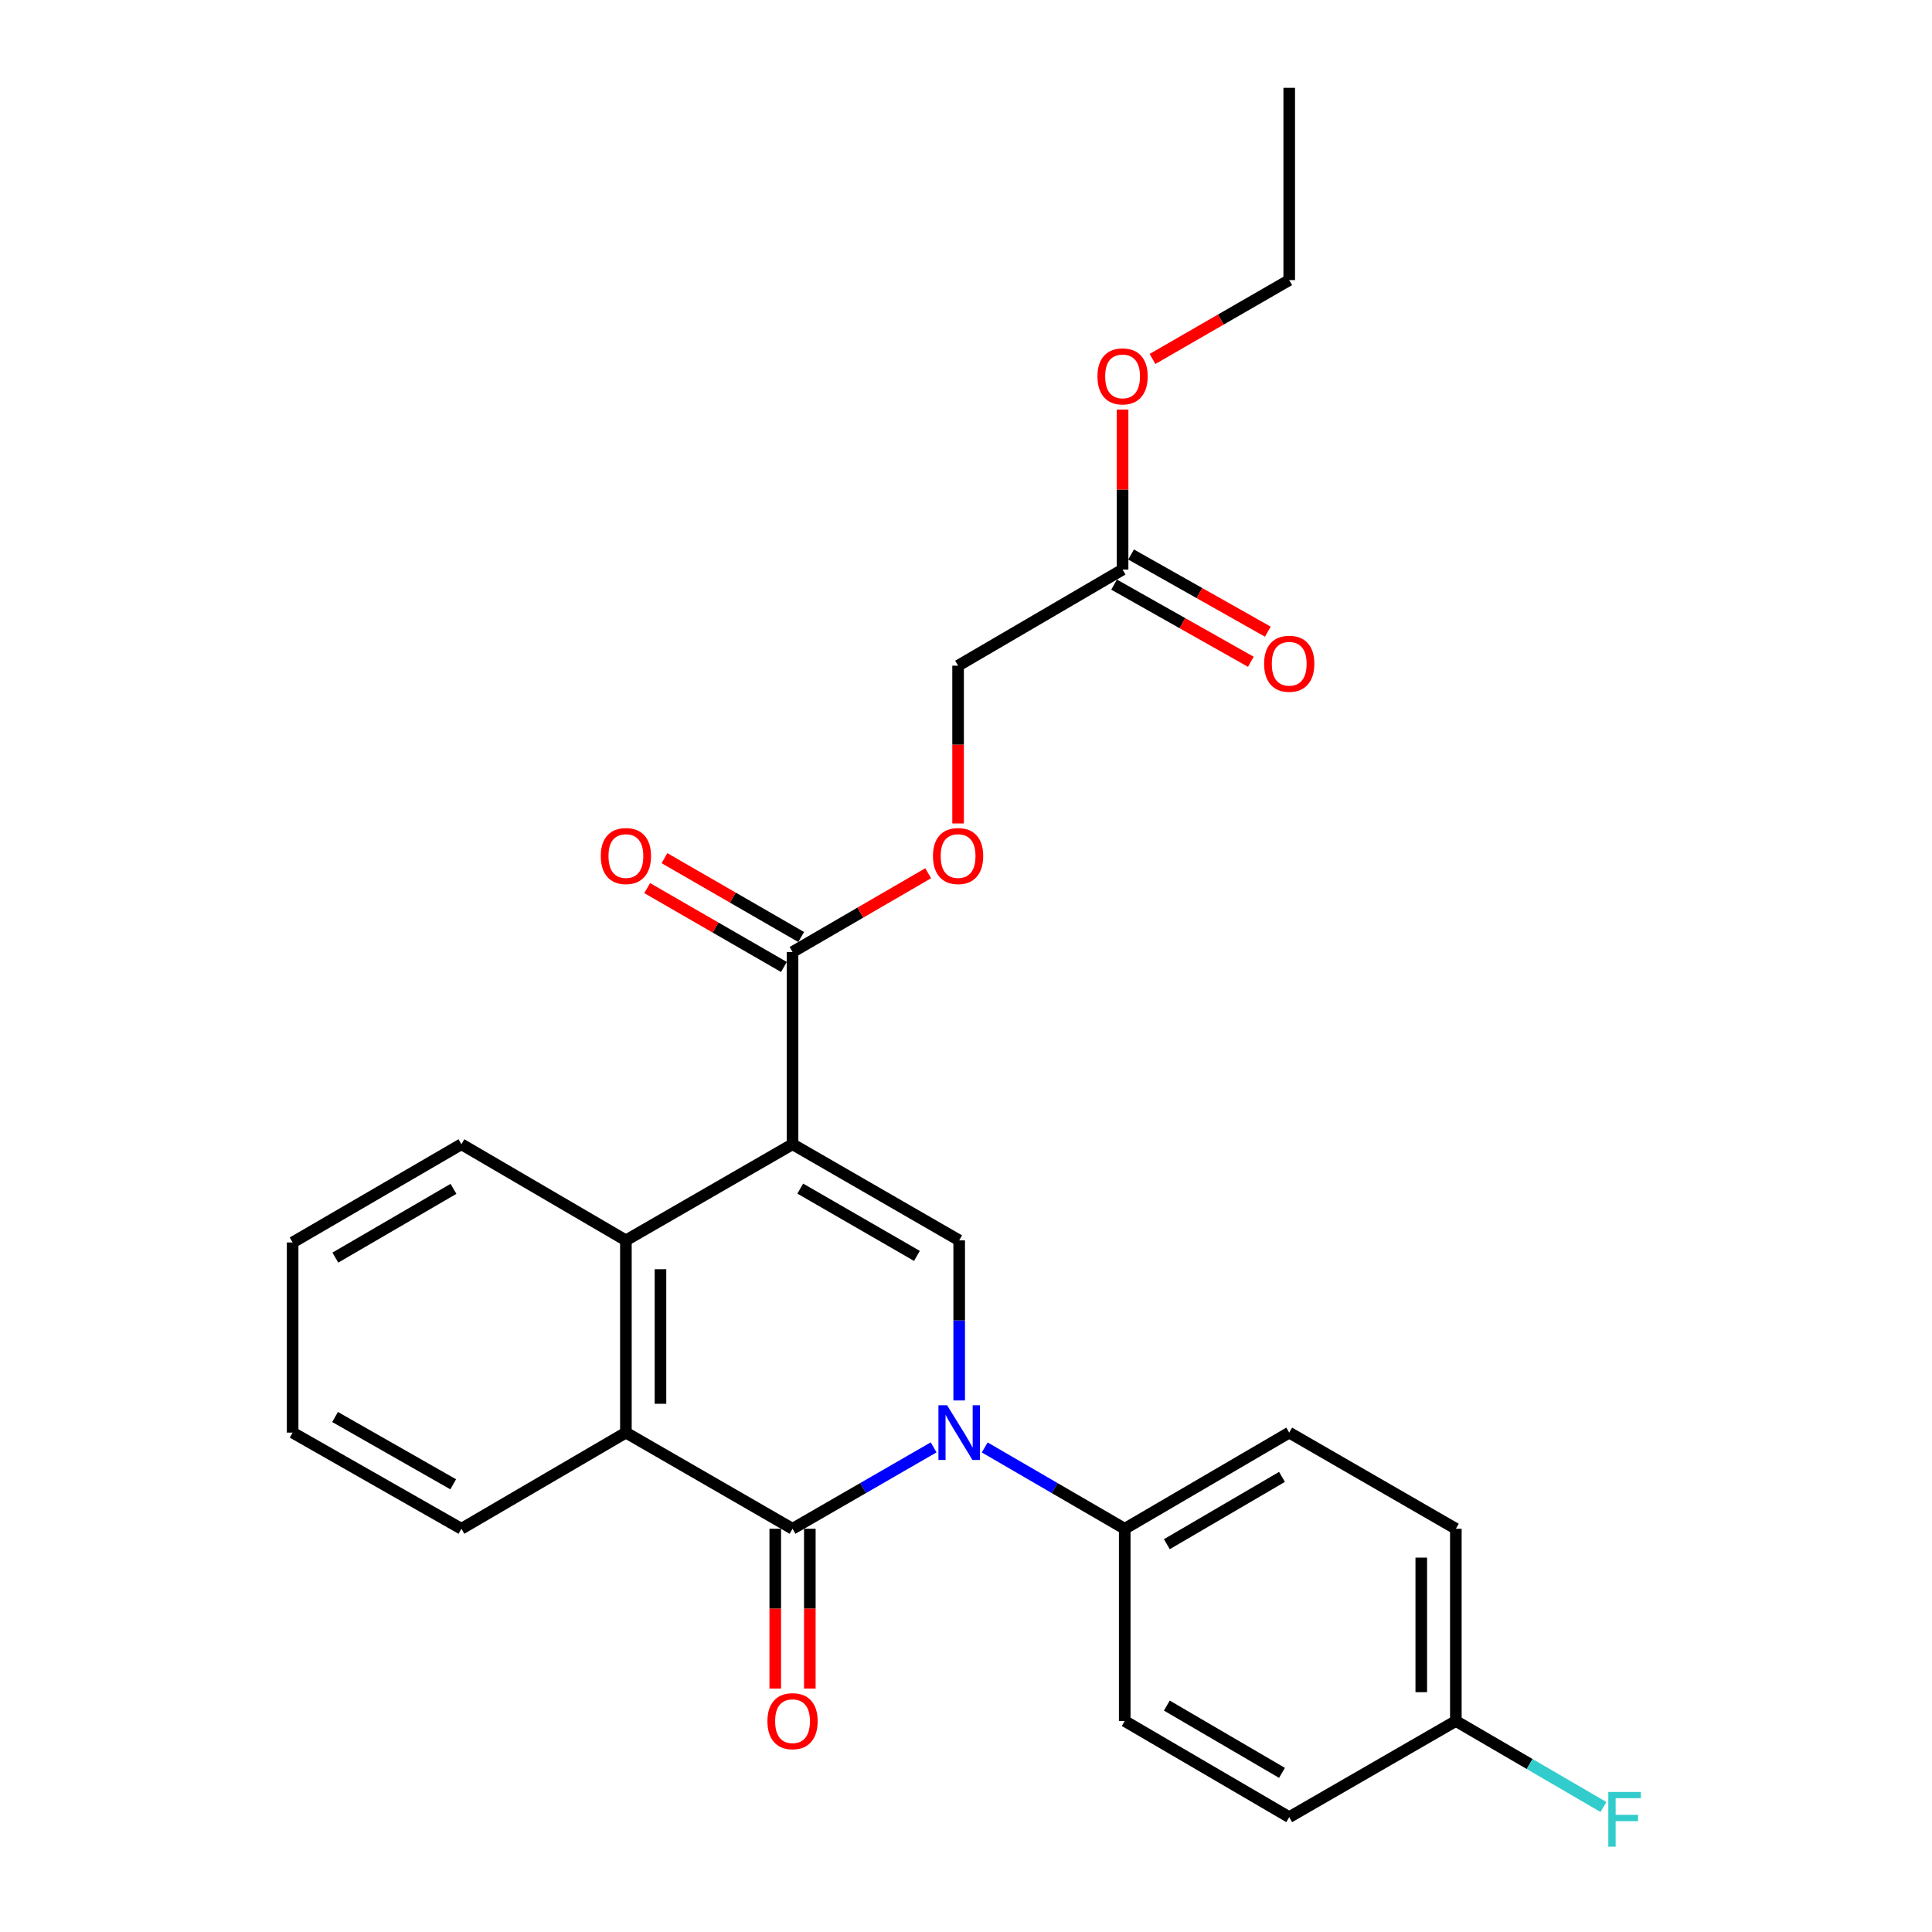 <?xml version='1.0' encoding='iso-8859-1'?>
<svg version='1.1' baseProfile='full'
              xmlns='http://www.w3.org/2000/svg'
                      xmlns:rdkit='http://www.rdkit.org/xml'
                      xmlns:xlink='http://www.w3.org/1999/xlink'
                  xml:space='preserve'
width='1000px' height='1000px' viewBox='0 0 1000 1000'>
<!-- END OF HEADER -->
<rect style='opacity:1.0;fill:#FFFFFF;stroke:none' width='1000' height='1000' x='0' y='0'> </rect>
<path class='bond-2' d='M 410.218,592.256 L 496.472,642.014' style='fill:none;fill-rule:evenodd;stroke:#000000;stroke-width:6px;stroke-linecap:butt;stroke-linejoin:miter;stroke-opacity:1' />
<path class='bond-2' d='M 414.214,615.22 L 474.592,650.051' style='fill:none;fill-rule:evenodd;stroke:#000000;stroke-width:6px;stroke-linecap:butt;stroke-linejoin:miter;stroke-opacity:1' />
<path class='bond-3' d='M 410.218,592.256 L 323.964,642.014' style='fill:none;fill-rule:evenodd;stroke:#000000;stroke-width:6px;stroke-linecap:butt;stroke-linejoin:miter;stroke-opacity:1' />
<path class='bond-5' d='M 410.218,592.256 L 410.218,492.75' style='fill:none;fill-rule:evenodd;stroke:#000000;stroke-width:6px;stroke-linecap:butt;stroke-linejoin:miter;stroke-opacity:1' />
<path class='bond-0' d='M 496.472,724.872 L 496.472,683.443' style='fill:none;fill-rule:evenodd;stroke:#0000FF;stroke-width:6px;stroke-linecap:butt;stroke-linejoin:miter;stroke-opacity:1' />
<path class='bond-0' d='M 496.472,683.443 L 496.472,642.014' style='fill:none;fill-rule:evenodd;stroke:#000000;stroke-width:6px;stroke-linecap:butt;stroke-linejoin:miter;stroke-opacity:1' />
<path class='bond-6' d='M 509.689,749.197 L 545.924,770.242' style='fill:none;fill-rule:evenodd;stroke:#0000FF;stroke-width:6px;stroke-linecap:butt;stroke-linejoin:miter;stroke-opacity:1' />
<path class='bond-6' d='M 545.924,770.242 L 582.159,791.288' style='fill:none;fill-rule:evenodd;stroke:#000000;stroke-width:6px;stroke-linecap:butt;stroke-linejoin:miter;stroke-opacity:1' />
<path class='bond-26' d='M 483.242,749.153 L 446.73,770.22' style='fill:none;fill-rule:evenodd;stroke:#0000FF;stroke-width:6px;stroke-linecap:butt;stroke-linejoin:miter;stroke-opacity:1' />
<path class='bond-26' d='M 446.73,770.22 L 410.218,791.288' style='fill:none;fill-rule:evenodd;stroke:#000000;stroke-width:6px;stroke-linecap:butt;stroke-linejoin:miter;stroke-opacity:1' />
<path class='bond-1' d='M 410.218,791.288 L 323.964,741.52' style='fill:none;fill-rule:evenodd;stroke:#000000;stroke-width:6px;stroke-linecap:butt;stroke-linejoin:miter;stroke-opacity:1' />
<path class='bond-7' d='M 401.27,791.288 L 401.27,832.637' style='fill:none;fill-rule:evenodd;stroke:#000000;stroke-width:6px;stroke-linecap:butt;stroke-linejoin:miter;stroke-opacity:1' />
<path class='bond-7' d='M 401.27,832.637 L 401.27,873.986' style='fill:none;fill-rule:evenodd;stroke:#FF0000;stroke-width:6px;stroke-linecap:butt;stroke-linejoin:miter;stroke-opacity:1' />
<path class='bond-7' d='M 419.165,791.288 L 419.165,832.637' style='fill:none;fill-rule:evenodd;stroke:#000000;stroke-width:6px;stroke-linecap:butt;stroke-linejoin:miter;stroke-opacity:1' />
<path class='bond-7' d='M 419.165,832.637 L 419.165,873.986' style='fill:none;fill-rule:evenodd;stroke:#FF0000;stroke-width:6px;stroke-linecap:butt;stroke-linejoin:miter;stroke-opacity:1' />
<path class='bond-4' d='M 323.964,642.014 L 323.964,741.52' style='fill:none;fill-rule:evenodd;stroke:#000000;stroke-width:6px;stroke-linecap:butt;stroke-linejoin:miter;stroke-opacity:1' />
<path class='bond-4' d='M 341.859,656.94 L 341.859,726.594' style='fill:none;fill-rule:evenodd;stroke:#000000;stroke-width:6px;stroke-linecap:butt;stroke-linejoin:miter;stroke-opacity:1' />
<path class='bond-20' d='M 323.964,642.014 L 238.824,592.256' style='fill:none;fill-rule:evenodd;stroke:#000000;stroke-width:6px;stroke-linecap:butt;stroke-linejoin:miter;stroke-opacity:1' />
<path class='bond-21' d='M 323.964,741.52 L 238.824,791.288' style='fill:none;fill-rule:evenodd;stroke:#000000;stroke-width:6px;stroke-linecap:butt;stroke-linejoin:miter;stroke-opacity:1' />
<path class='bond-8' d='M 410.218,492.75 L 445.323,472.368' style='fill:none;fill-rule:evenodd;stroke:#000000;stroke-width:6px;stroke-linecap:butt;stroke-linejoin:miter;stroke-opacity:1' />
<path class='bond-8' d='M 445.323,472.368 L 480.428,451.987' style='fill:none;fill-rule:evenodd;stroke:#FF0000;stroke-width:6px;stroke-linecap:butt;stroke-linejoin:miter;stroke-opacity:1' />
<path class='bond-10' d='M 414.688,484.999 L 379.306,464.592' style='fill:none;fill-rule:evenodd;stroke:#000000;stroke-width:6px;stroke-linecap:butt;stroke-linejoin:miter;stroke-opacity:1' />
<path class='bond-10' d='M 379.306,464.592 L 343.924,444.185' style='fill:none;fill-rule:evenodd;stroke:#FF0000;stroke-width:6px;stroke-linecap:butt;stroke-linejoin:miter;stroke-opacity:1' />
<path class='bond-10' d='M 405.748,500.5 L 370.365,480.093' style='fill:none;fill-rule:evenodd;stroke:#000000;stroke-width:6px;stroke-linecap:butt;stroke-linejoin:miter;stroke-opacity:1' />
<path class='bond-10' d='M 370.365,480.093 L 334.983,459.686' style='fill:none;fill-rule:evenodd;stroke:#FF0000;stroke-width:6px;stroke-linecap:butt;stroke-linejoin:miter;stroke-opacity:1' />
<path class='bond-12' d='M 582.159,791.288 L 667.299,741.52' style='fill:none;fill-rule:evenodd;stroke:#000000;stroke-width:6px;stroke-linecap:butt;stroke-linejoin:miter;stroke-opacity:1' />
<path class='bond-12' d='M 603.961,799.272 L 663.559,764.434' style='fill:none;fill-rule:evenodd;stroke:#000000;stroke-width:6px;stroke-linecap:butt;stroke-linejoin:miter;stroke-opacity:1' />
<path class='bond-13' d='M 582.159,791.288 L 582.159,890.794' style='fill:none;fill-rule:evenodd;stroke:#000000;stroke-width:6px;stroke-linecap:butt;stroke-linejoin:miter;stroke-opacity:1' />
<path class='bond-14' d='M 495.905,426.221 L 495.905,385.39' style='fill:none;fill-rule:evenodd;stroke:#FF0000;stroke-width:6px;stroke-linecap:butt;stroke-linejoin:miter;stroke-opacity:1' />
<path class='bond-14' d='M 495.905,385.39 L 495.905,344.559' style='fill:none;fill-rule:evenodd;stroke:#000000;stroke-width:6px;stroke-linecap:butt;stroke-linejoin:miter;stroke-opacity:1' />
<path class='bond-9' d='M 581.045,294.801 L 495.905,344.559' style='fill:none;fill-rule:evenodd;stroke:#000000;stroke-width:6px;stroke-linecap:butt;stroke-linejoin:miter;stroke-opacity:1' />
<path class='bond-11' d='M 576.648,302.594 L 612.037,322.564' style='fill:none;fill-rule:evenodd;stroke:#000000;stroke-width:6px;stroke-linecap:butt;stroke-linejoin:miter;stroke-opacity:1' />
<path class='bond-11' d='M 612.037,322.564 L 647.426,342.535' style='fill:none;fill-rule:evenodd;stroke:#FF0000;stroke-width:6px;stroke-linecap:butt;stroke-linejoin:miter;stroke-opacity:1' />
<path class='bond-11' d='M 585.443,287.009 L 620.832,306.979' style='fill:none;fill-rule:evenodd;stroke:#000000;stroke-width:6px;stroke-linecap:butt;stroke-linejoin:miter;stroke-opacity:1' />
<path class='bond-11' d='M 620.832,306.979 L 656.221,326.95' style='fill:none;fill-rule:evenodd;stroke:#FF0000;stroke-width:6px;stroke-linecap:butt;stroke-linejoin:miter;stroke-opacity:1' />
<path class='bond-18' d='M 581.045,294.801 L 581.045,253.396' style='fill:none;fill-rule:evenodd;stroke:#000000;stroke-width:6px;stroke-linecap:butt;stroke-linejoin:miter;stroke-opacity:1' />
<path class='bond-18' d='M 581.045,253.396 L 581.045,211.99' style='fill:none;fill-rule:evenodd;stroke:#FF0000;stroke-width:6px;stroke-linecap:butt;stroke-linejoin:miter;stroke-opacity:1' />
<path class='bond-16' d='M 667.299,741.52 L 753.543,791.288' style='fill:none;fill-rule:evenodd;stroke:#000000;stroke-width:6px;stroke-linecap:butt;stroke-linejoin:miter;stroke-opacity:1' />
<path class='bond-17' d='M 582.159,890.794 L 667.299,940.552' style='fill:none;fill-rule:evenodd;stroke:#000000;stroke-width:6px;stroke-linecap:butt;stroke-linejoin:miter;stroke-opacity:1' />
<path class='bond-17' d='M 603.959,882.808 L 663.558,917.638' style='fill:none;fill-rule:evenodd;stroke:#000000;stroke-width:6px;stroke-linecap:butt;stroke-linejoin:miter;stroke-opacity:1' />
<path class='bond-15' d='M 753.543,890.794 L 667.299,940.552' style='fill:none;fill-rule:evenodd;stroke:#000000;stroke-width:6px;stroke-linecap:butt;stroke-linejoin:miter;stroke-opacity:1' />
<path class='bond-19' d='M 753.543,890.794 L 791.738,913.046' style='fill:none;fill-rule:evenodd;stroke:#000000;stroke-width:6px;stroke-linecap:butt;stroke-linejoin:miter;stroke-opacity:1' />
<path class='bond-19' d='M 791.738,913.046 L 829.934,935.298' style='fill:none;fill-rule:evenodd;stroke:#33CCCC;stroke-width:6px;stroke-linecap:butt;stroke-linejoin:miter;stroke-opacity:1' />
<path class='bond-28' d='M 753.543,890.794 L 753.543,791.288' style='fill:none;fill-rule:evenodd;stroke:#000000;stroke-width:6px;stroke-linecap:butt;stroke-linejoin:miter;stroke-opacity:1' />
<path class='bond-28' d='M 735.648,875.868 L 735.648,806.214' style='fill:none;fill-rule:evenodd;stroke:#000000;stroke-width:6px;stroke-linecap:butt;stroke-linejoin:miter;stroke-opacity:1' />
<path class='bond-22' d='M 596.535,185.795 L 631.917,165.388' style='fill:none;fill-rule:evenodd;stroke:#FF0000;stroke-width:6px;stroke-linecap:butt;stroke-linejoin:miter;stroke-opacity:1' />
<path class='bond-22' d='M 631.917,165.388 L 667.299,144.98' style='fill:none;fill-rule:evenodd;stroke:#000000;stroke-width:6px;stroke-linecap:butt;stroke-linejoin:miter;stroke-opacity:1' />
<path class='bond-23' d='M 238.824,592.256 L 151.466,643.097' style='fill:none;fill-rule:evenodd;stroke:#000000;stroke-width:6px;stroke-linecap:butt;stroke-linejoin:miter;stroke-opacity:1' />
<path class='bond-23' d='M 234.721,615.348 L 173.571,650.937' style='fill:none;fill-rule:evenodd;stroke:#000000;stroke-width:6px;stroke-linecap:butt;stroke-linejoin:miter;stroke-opacity:1' />
<path class='bond-27' d='M 238.824,791.288 L 151.466,741.52' style='fill:none;fill-rule:evenodd;stroke:#000000;stroke-width:6px;stroke-linecap:butt;stroke-linejoin:miter;stroke-opacity:1' />
<path class='bond-27' d='M 234.578,768.274 L 173.428,733.436' style='fill:none;fill-rule:evenodd;stroke:#000000;stroke-width:6px;stroke-linecap:butt;stroke-linejoin:miter;stroke-opacity:1' />
<path class='bond-25' d='M 667.299,144.98 L 667.299,45.455' style='fill:none;fill-rule:evenodd;stroke:#000000;stroke-width:6px;stroke-linecap:butt;stroke-linejoin:miter;stroke-opacity:1' />
<path class='bond-24' d='M 151.466,643.097 L 151.466,741.52' style='fill:none;fill-rule:evenodd;stroke:#000000;stroke-width:6px;stroke-linecap:butt;stroke-linejoin:miter;stroke-opacity:1' />
<path  class='atom-1' d='M 490.212 727.36
L 499.492 742.36
Q 500.412 743.84, 501.892 746.52
Q 503.372 749.2, 503.452 749.36
L 503.452 727.36
L 507.212 727.36
L 507.212 755.68
L 503.332 755.68
L 493.372 739.28
Q 492.212 737.36, 490.972 735.16
Q 489.772 732.96, 489.412 732.28
L 489.412 755.68
L 485.732 755.68
L 485.732 727.36
L 490.212 727.36
' fill='#0000FF'/>
<path  class='atom-8' d='M 397.218 890.874
Q 397.218 884.074, 400.578 880.274
Q 403.938 876.474, 410.218 876.474
Q 416.498 876.474, 419.858 880.274
Q 423.218 884.074, 423.218 890.874
Q 423.218 897.754, 419.818 901.674
Q 416.418 905.554, 410.218 905.554
Q 403.978 905.554, 400.578 901.674
Q 397.218 897.794, 397.218 890.874
M 410.218 902.354
Q 414.538 902.354, 416.858 899.474
Q 419.218 896.554, 419.218 890.874
Q 419.218 885.314, 416.858 882.514
Q 414.538 879.674, 410.218 879.674
Q 405.898 879.674, 403.538 882.474
Q 401.218 885.274, 401.218 890.874
Q 401.218 896.594, 403.538 899.474
Q 405.898 902.354, 410.218 902.354
' fill='#FF0000'/>
<path  class='atom-9' d='M 482.905 443.082
Q 482.905 436.282, 486.265 432.482
Q 489.625 428.682, 495.905 428.682
Q 502.185 428.682, 505.545 432.482
Q 508.905 436.282, 508.905 443.082
Q 508.905 449.962, 505.505 453.882
Q 502.105 457.762, 495.905 457.762
Q 489.665 457.762, 486.265 453.882
Q 482.905 450.002, 482.905 443.082
M 495.905 454.562
Q 500.225 454.562, 502.545 451.682
Q 504.905 448.762, 504.905 443.082
Q 504.905 437.522, 502.545 434.722
Q 500.225 431.882, 495.905 431.882
Q 491.585 431.882, 489.225 434.682
Q 486.905 437.482, 486.905 443.082
Q 486.905 448.802, 489.225 451.682
Q 491.585 454.562, 495.905 454.562
' fill='#FF0000'/>
<path  class='atom-11' d='M 310.964 443.082
Q 310.964 436.282, 314.324 432.482
Q 317.684 428.682, 323.964 428.682
Q 330.244 428.682, 333.604 432.482
Q 336.964 436.282, 336.964 443.082
Q 336.964 449.962, 333.564 453.882
Q 330.164 457.762, 323.964 457.762
Q 317.724 457.762, 314.324 453.882
Q 310.964 450.002, 310.964 443.082
M 323.964 454.562
Q 328.284 454.562, 330.604 451.682
Q 332.964 448.762, 332.964 443.082
Q 332.964 437.522, 330.604 434.722
Q 328.284 431.882, 323.964 431.882
Q 319.644 431.882, 317.284 434.682
Q 314.964 437.482, 314.964 443.082
Q 314.964 448.802, 317.284 451.682
Q 319.644 454.562, 323.964 454.562
' fill='#FF0000'/>
<path  class='atom-12' d='M 654.299 343.556
Q 654.299 336.756, 657.659 332.956
Q 661.019 329.156, 667.299 329.156
Q 673.579 329.156, 676.939 332.956
Q 680.299 336.756, 680.299 343.556
Q 680.299 350.436, 676.899 354.356
Q 673.499 358.236, 667.299 358.236
Q 661.059 358.236, 657.659 354.356
Q 654.299 350.476, 654.299 343.556
M 667.299 355.036
Q 671.619 355.036, 673.939 352.156
Q 676.299 349.236, 676.299 343.556
Q 676.299 337.996, 673.939 335.196
Q 671.619 332.356, 667.299 332.356
Q 662.979 332.356, 660.619 335.156
Q 658.299 337.956, 658.299 343.556
Q 658.299 349.276, 660.619 352.156
Q 662.979 355.036, 667.299 355.036
' fill='#FF0000'/>
<path  class='atom-19' d='M 568.045 194.809
Q 568.045 188.009, 571.405 184.209
Q 574.765 180.409, 581.045 180.409
Q 587.325 180.409, 590.685 184.209
Q 594.045 188.009, 594.045 194.809
Q 594.045 201.689, 590.645 205.609
Q 587.245 209.489, 581.045 209.489
Q 574.805 209.489, 571.405 205.609
Q 568.045 201.729, 568.045 194.809
M 581.045 206.289
Q 585.365 206.289, 587.685 203.409
Q 590.045 200.489, 590.045 194.809
Q 590.045 189.249, 587.685 186.449
Q 585.365 183.609, 581.045 183.609
Q 576.725 183.609, 574.365 186.409
Q 572.045 189.209, 572.045 194.809
Q 572.045 200.529, 574.365 203.409
Q 576.725 206.289, 581.045 206.289
' fill='#FF0000'/>
<path  class='atom-20' d='M 832.461 927.515
L 849.301 927.515
L 849.301 930.755
L 836.261 930.755
L 836.261 939.355
L 847.861 939.355
L 847.861 942.635
L 836.261 942.635
L 836.261 955.835
L 832.461 955.835
L 832.461 927.515
' fill='#33CCCC'/>
</svg>
